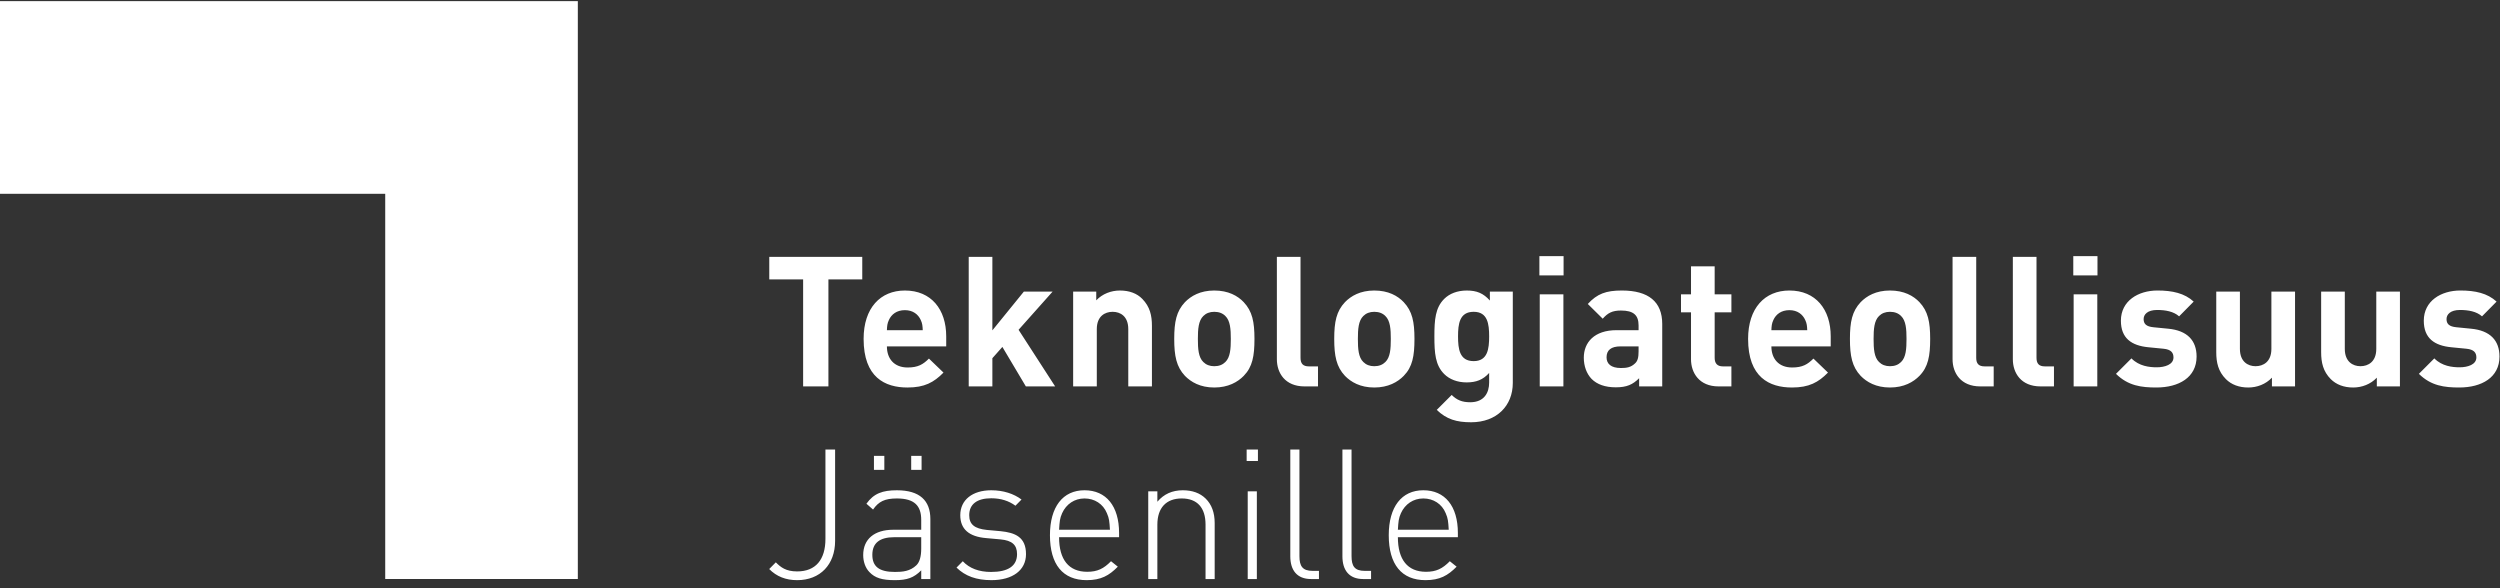 <?xml version="1.0" encoding="UTF-8"?>
<svg xmlns="http://www.w3.org/2000/svg" width="272" height="64" fill="none">
  <rect width="100%" height="100%" fill="#333333" stroke="none"/>
  <g clip-path="url(#a)" fill="#fff">
    <path d="M0 .126v20.957h41.912v41.91h20.956V.125H0ZM93.814 30.4h-3.682v11.641H87.38v-11.64h-3.683v-2.456h10.117v2.456Zm9.134 6.196v1.09h-6.453c0 1.345.792 2.297 2.257 2.297 1.129 0 1.682-.336 2.316-.97l1.584 1.524c-1.049 1.068-2.059 1.624-3.92 1.624-2.454 0-4.771-1.11-4.771-5.287 0-3.365 1.822-5.266 4.494-5.266 2.871 0 4.493 2.058 4.493 4.988Zm-6.235-1.78c-.178.376-.198.653-.218 1.107h3.9c-.02-.454-.04-.73-.218-1.108-.277-.613-.852-1.07-1.722-1.07-.892 0-1.465.457-1.742 1.07Zm11.257 1.127 3.425-4.216h3.128l-3.702 4.156 3.979 6.158h-3.187l-2.554-4.295-1.089 1.227v3.068h-2.574V27.946h2.574v7.997Zm16.311-3.425c.831.852 1.049 1.801 1.049 2.931v6.592h-2.574v-6.236c0-1.406-.871-1.88-1.702-1.88-.832 0-1.722.474-1.722 1.88v6.236h-2.574V31.727h2.514v.95c.673-.712 1.624-1.069 2.574-1.069 1.029 0 1.861.317 2.435.91Zm11.037 8.376c-.653.671-1.683 1.267-3.207 1.267-1.524 0-2.534-.596-3.188-1.267-.93-.99-1.167-2.16-1.167-4.02 0-1.861.237-3.009 1.167-3.999.654-.673 1.664-1.267 3.188-1.267 1.524 0 2.554.574 3.207 1.267.931.99 1.168 2.138 1.168 3.999 0 1.86-.217 3.05-1.168 4.02Zm-2-6.515c-.297-.297-.692-.454-1.207-.454-.495 0-.891.158-1.188.454-.534.516-.594 1.447-.594 2.495 0 1.07.06 2 .594 2.514.297.297.693.456 1.188.456.515 0 .91-.16 1.207-.456.535-.514.595-1.445.595-2.514 0-1.048-.06-1.979-.595-2.495Zm8.179 4.554c0 .614.258.93.911.93h.99v2.178h-1.466c-2.118 0-3.008-1.464-3.008-2.95V27.945h2.573v10.988Zm11.229 1.961c-.653.671-1.683 1.267-3.207 1.267-1.524 0-2.534-.596-3.187-1.267-.931-.99-1.168-2.16-1.168-4.02 0-1.861.237-3.009 1.168-3.999.653-.673 1.663-1.267 3.187-1.267 1.524 0 2.554.574 3.207 1.267.931.99 1.168 2.138 1.168 3.999 0 1.86-.217 3.05-1.168 4.02Zm-2-6.515c-.297-.297-.693-.454-1.207-.454-.494 0-.891.158-1.187.454-.536.516-.594 1.447-.594 2.495 0 1.07.058 2 .594 2.514.297.297.693.456 1.187.456.514 0 .91-.16 1.207-.456.536-.514.594-1.445.594-2.514 0-1.048-.058-1.979-.594-2.495Zm11.373-1.682v-.97h2.494v9.938c0 2.474-1.743 4.277-4.534 4.277-1.584 0-2.672-.317-3.741-1.347l1.623-1.624c.574.554 1.128.793 2.019.793 1.545 0 2.059-1.07 2.059-2.14v-1.047c-.673.75-1.426 1.028-2.454 1.028-1.01 0-1.861-.337-2.436-.91-.971-.97-1.068-2.278-1.068-4.099 0-1.8.097-3.107 1.068-4.078.575-.573 1.426-.91 2.456-.91 1.088 0 1.801.297 2.514 1.089Zm-3.464 3.9c0 1.366.157 2.693 1.701 2.693 1.524 0 1.684-1.327 1.684-2.694 0-1.346-.16-2.671-1.684-2.671-1.544 0-1.701 1.325-1.701 2.672Zm11.483-6.632h-2.632v-2.098h2.632v2.098Zm-.02 12.076h-2.574V32.023h2.574v10.018Zm10.753-6.791v6.791h-2.514v-.89c-.693.693-1.347.99-2.534.99-1.17 0-2.04-.317-2.634-.91-.554-.576-.851-1.407-.851-2.318 0-1.643 1.128-2.99 3.563-2.99h2.396v-.514c0-1.127-.554-1.623-1.92-1.623-.931 0-1.425.257-1.981.89l-1.623-1.603c1.01-1.108 1.98-1.465 3.703-1.465 2.911 0 4.395 1.227 4.395 3.642Zm-4.534 2.436c-1.03 0-1.524.415-1.524 1.188 0 .713.494 1.167 1.564 1.167.633 0 1.089-.078 1.524-.494.297-.257.396-.653.396-1.307v-.554h-1.96Zm10.239-5.663h1.821v1.96h-1.821v4.95c0 .594.277.93.891.93h.93v2.178h-1.406c-2.098 0-2.989-1.484-2.989-2.95v-5.108h-1.089v-1.96h1.089v-3.049h2.574v3.05Zm12.626 4.573v1.09h-6.455c0 1.345.793 2.297 2.257 2.297 1.128 0 1.684-.336 2.317-.97l1.584 1.524c-1.05 1.068-2.06 1.624-3.92 1.624-2.455 0-4.772-1.11-4.772-5.287 0-3.365 1.821-5.266 4.495-5.266 2.87 0 4.494 2.058 4.494 4.988Zm-6.238-1.78c-.177.376-.197.653-.217 1.107h3.901c-.02-.454-.04-.73-.219-1.108-.277-.613-.851-1.07-1.721-1.07-.891 0-1.467.457-1.744 1.07Zm15.892 6.078c-.654.671-1.683 1.267-3.208 1.267-1.524 0-2.534-.596-3.187-1.267-.93-.99-1.168-2.16-1.168-4.02 0-1.861.238-3.009 1.168-3.999.653-.673 1.663-1.267 3.187-1.267 1.524 0 2.554.574 3.208 1.267.93.99 1.167 2.138 1.167 3.999 0 1.86-.217 3.05-1.167 4.02Zm-2-6.515c-.297-.297-.693-.454-1.208-.454-.494 0-.89.158-1.187.454-.534.516-.594 1.447-.594 2.495 0 1.07.06 2 .594 2.514.297.297.693.456 1.187.456.514 0 .911-.16 1.208-.456.536-.514.593-1.445.593-2.514 0-1.048-.057-1.979-.593-2.495Zm8.177 4.554c0 .614.257.93.911.93h.99v2.178h-1.466c-2.118 0-3.009-1.464-3.009-2.95V27.945h2.574v10.988Zm6.559 0c0 .614.257.93.91.93h.99v2.178h-1.466c-2.118 0-3.008-1.464-3.008-2.95V27.945h2.574v10.988Zm6.634-8.968h-2.632v-2.098h2.632v2.098Zm-.02 12.076h-2.574V32.023h2.574v10.018Zm10.486-9.226-1.584 1.604c-.594-.534-1.484-.693-2.395-.693-1.03 0-1.466.476-1.466.99 0 .534.297.813 1.07.89l1.623.16c2.039.197 3.069 1.267 3.069 3.028 0 2.277-1.941 3.367-4.375 3.367-1.624 0-3.07-.18-4.395-1.486l1.681-1.682c.833.85 1.96.97 2.753.97.891 0 1.821-.299 1.821-1.07 0-.514-.257-.87-1.089-.95l-1.624-.159c-1.861-.177-3.008-.988-3.008-2.889 0-2.158 1.88-3.287 3.978-3.287 1.624 0 2.951.297 3.941 1.207Zm11.029 9.226h-2.514v-.95c-.673.713-1.623 1.07-2.574 1.07-1.01 0-1.841-.317-2.434-.911-.833-.833-1.05-1.803-1.05-2.93v-6.594h2.574v6.237c0 1.404.89 1.88 1.701 1.88.833 0 1.724-.476 1.724-1.88v-6.237h2.573v10.315Zm11.412 0h-2.514v-.95c-.673.713-1.623 1.07-2.574 1.07-1.01 0-1.84-.317-2.436-.911-.831-.833-1.048-1.803-1.048-2.93v-6.594h2.574v6.237c0 1.404.891 1.88 1.701 1.88.833 0 1.724-.476 1.724-1.88v-6.237h2.574l-.001 10.315Zm10.514-9.226-1.584 1.604c-.594-.534-1.484-.693-2.397-.693-1.028 0-1.464.476-1.464.99 0 .534.297.813 1.07.89l1.624.16c2.038.197 3.068 1.267 3.068 3.028 0 2.277-1.941 3.367-4.375 3.367-1.624 0-3.07-.18-4.395-1.486l1.681-1.682c.833.85 1.961.97 2.753.97.891 0 1.821-.299 1.821-1.07 0-.514-.257-.87-1.089-.95l-1.624-.159c-1.861-.177-3.008-.988-3.008-2.889 0-2.158 1.88-3.287 3.978-3.287 1.624 0 2.951.297 3.941 1.207ZM90.86 58.844c0 2.574-1.617 4.277-4.13 4.277-1.229 0-2.242-.397-3.04-1.21l.72-.73c.527.534 1.091.99 2.32.99 2.007 0 3.078-1.267 3.078-3.544v-9.72h1.052v9.937Zm10.363-2.375v6.532h-.993v-.95c-.8.811-1.54 1.07-2.865 1.07-1.403 0-2.163-.24-2.767-.873-.448-.454-.682-1.147-.682-1.86 0-1.742 1.227-2.752 3.273-2.752h3.04v-1.07c0-1.524-.721-2.334-2.65-2.334-1.325 0-1.988.336-2.591 1.207l-.722-.633c.8-1.13 1.774-1.465 3.313-1.465 2.495 0 3.644 1.128 3.644 3.128Zm-3.917 1.978c-1.597 0-2.396.634-2.396 1.92 0 1.268.74 1.861 2.455 1.861.857 0 1.656-.077 2.339-.73.35-.337.525-.951.525-1.822v-1.229h-2.923Zm-1.091-7.325h-1.13v-1.524h1.13v1.524Zm4.053 0h-1.13v-1.524h1.13v1.524Zm10.873 3.228-.662.673c-.721-.534-1.598-.811-2.63-.811-1.56 0-2.398.653-2.398 1.84 0 1.01.585 1.465 1.91 1.604l1.52.138c1.559.16 2.748.633 2.748 2.496 0 1.741-1.443 2.83-3.761 2.83-1.637 0-2.845-.435-3.8-1.366l.682-.693c.721.773 1.754 1.167 3.079 1.167 1.851 0 2.825-.651 2.825-1.938 0-1.01-.546-1.486-1.793-1.604l-1.558-.14c-1.891-.157-2.826-.99-2.826-2.493 0-1.664 1.325-2.712 3.372-2.712 1.305 0 2.455.375 3.292 1.008Zm10.615 3.643v.454h-6.528c0 2.437 1.052 3.764 3.059 3.764 1.111 0 1.793-.337 2.592-1.15l.74.594c-.954.97-1.831 1.466-3.39 1.466-2.592 0-3.995-1.703-3.995-4.89 0-3.089 1.403-4.89 3.761-4.89 2.357 0 3.761 1.722 3.761 4.652Zm-6.197-2.157c-.253.573-.273.89-.331 1.8h5.534c-.058-.91-.078-1.227-.331-1.8-.41-1.01-1.345-1.604-2.436-1.604-1.092 0-1.988.614-2.436 1.604Zm15.623-1.584c.644.633.975 1.524.975 2.651v6.098h-.994v-5.918c0-1.841-.897-2.851-2.592-2.851s-2.65 1.028-2.65 2.85v5.92h-.993v-9.543h.993v1.13c.702-.833 1.618-1.248 2.767-1.248 1.033 0 1.871.297 2.494.91Zm5.681-4.098h-1.228v-1.247h1.228v1.247ZM136.746 63h-.994v-9.54h.994V63Zm4.633-2.493c0 1.088.332 1.604 1.442 1.604h.682V63h-.858c-1.539 0-2.26-.97-2.26-2.474v-11.62h.994v11.6Zm5.669 0c0 1.088.332 1.604 1.441 1.604h.683V63h-.857c-1.54 0-2.26-.97-2.26-2.474v-11.62h.993v11.6Zm11.569-2.514v.454h-6.527c0 2.437 1.051 3.764 3.059 3.764 1.111 0 1.793-.337 2.591-1.15l.741.594c-.956.97-1.832 1.466-3.39 1.466-2.592 0-3.995-1.703-3.995-4.89 0-3.089 1.402-4.89 3.761-4.89 2.357 0 3.76 1.722 3.76 4.652Zm-6.196-2.157c-.254.573-.274.89-.331 1.8h5.533c-.058-.91-.078-1.227-.331-1.8-.409-1.01-1.345-1.604-2.435-1.604-1.091 0-1.989.614-2.436 1.604Z"></path>
  </g>
  <defs>
    <clipPath id="a">
      <path fill="#fff" d="M0 .126h271.944v63H0z"></path>
    </clipPath>
  </defs>
</svg>
